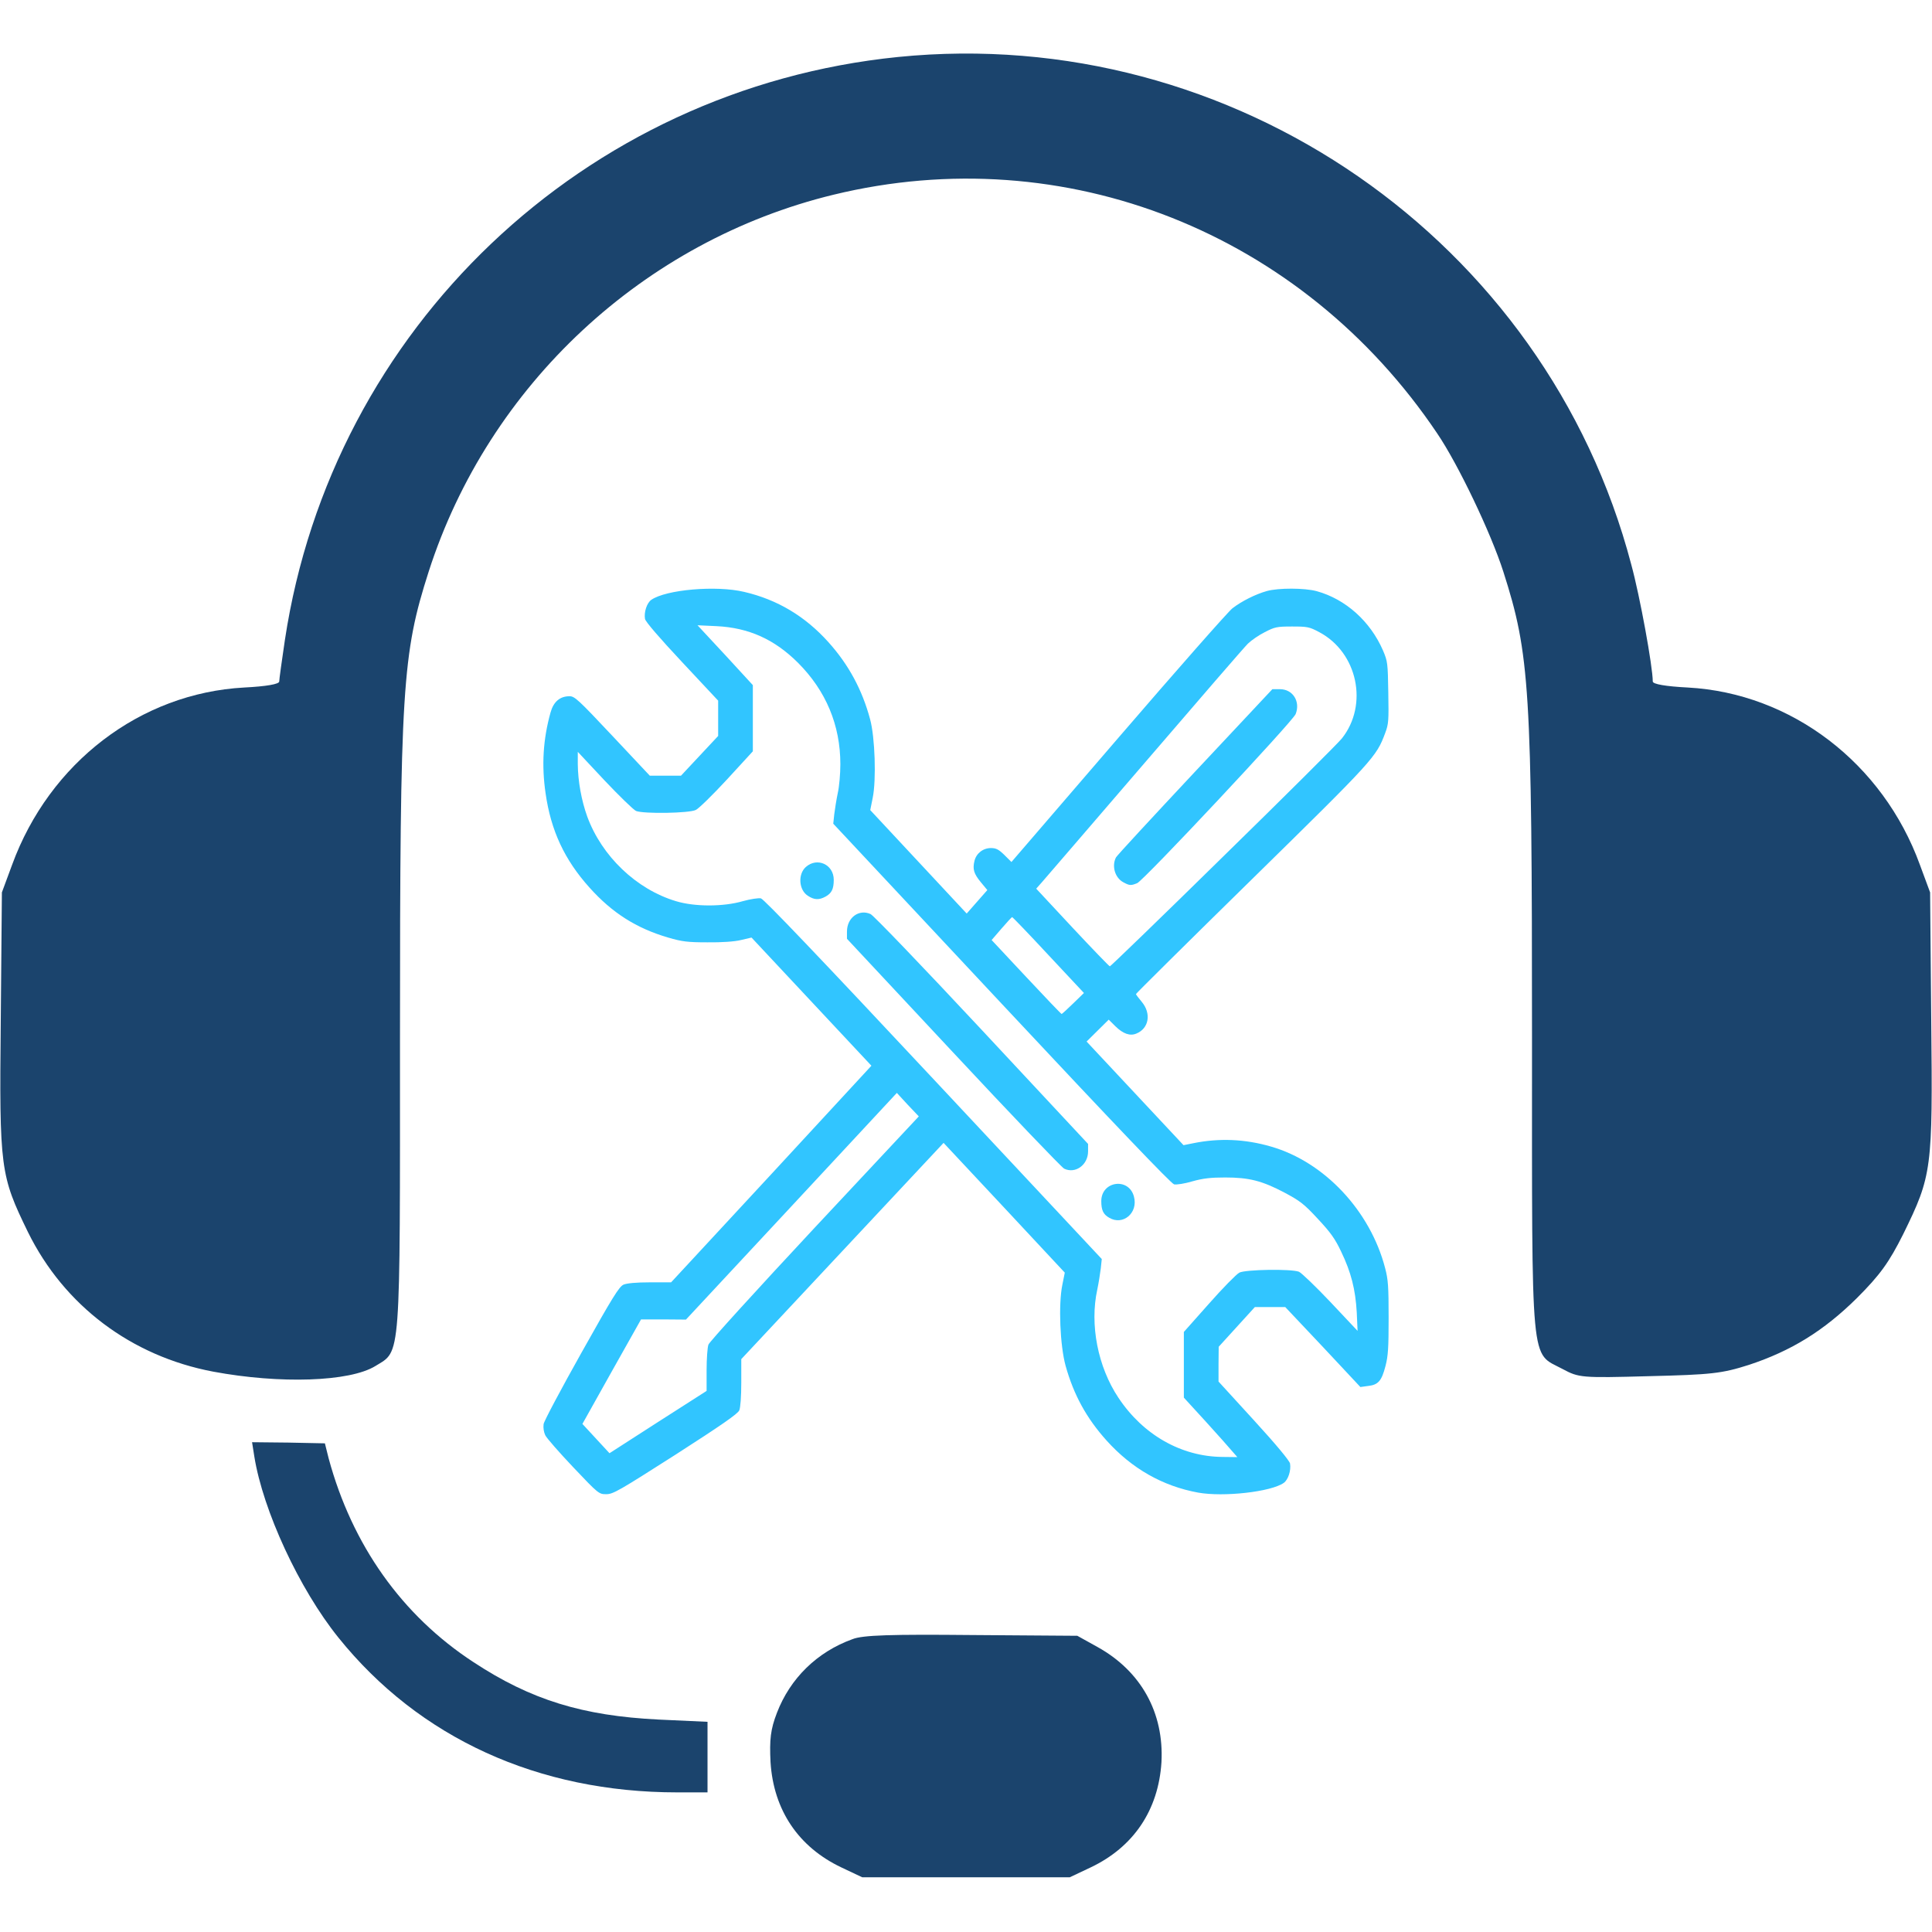 <svg width="512" height="512" viewBox="0 0 512 512" fill="none" xmlns="http://www.w3.org/2000/svg">
<path d="M238 15.1C154.8 23.5 88 87 75.5 169.6C74.7 175 74 180 74 180.6C74 181.3 70.6 181.9 64.7 182.2C37.2 183.7 13.1 202.1 3.2 229.2L0.5 236.5L0.2 270.7C-0.2 309.8 0.1 311.5 7.4 326.5C17 346 34.8 359.4 56.5 363.5C74.2 366.8 92.7 366.2 99.5 362C106.3 357.8 106 361.6 106 274.8C106 182.1 106.6 173.4 113.6 151.5C129.5 102 170.6 63.8 220.9 51.6C282.2 36.7 345.1 61.6 380.9 114.9C386.4 123 395.1 141.2 398.4 151.5C405.4 173.4 406 182.1 406 275C406 364 405.5 358.2 414.1 362.8C418.4 365.1 419 365.2 437 364.7C453.5 364.3 456.3 364 463.5 361.7C474.7 358 483.3 352.7 492.1 344C498.2 337.9 500.6 334.6 504.4 327C512 311.5 512.2 309.9 511.8 270.7L511.5 236.5L508.8 229.2C499 202.2 474.7 183.7 447.3 182.2C441.4 181.9 438 181.3 438 180.6C438 176.7 434.6 158 432.3 149.6C409.7 63.6 326.7 6.2 238 15.1Z" fill="#1B446D"/>
<path d="M67.4 386C69.7 400.3 79.3 421.1 89.7 434C111.1 460.6 142.6 475 179.5 475H187.5V465.6V456.3L174.5 455.7C154.4 454.7 140.7 450.5 125.5 440.5C106.5 428.1 93.3 409.4 87.1 386.5L86.1 382.5L76.4 382.3L66.8 382.2L67.4 386Z" fill="#1B446D"/>
<path d="M225.9 434.4C216.5 437.8 209.4 444.8 205.9 453.9C204.2 458.3 203.9 461 204.2 467C205 479.7 211.6 489.5 223 494.9L228.5 497.5H256H283.5L289 494.9C300.4 489.5 307 479.7 307.8 467C308.5 453.9 302.4 442.9 290.9 436.5L285.5 433.5L257.5 433.3C236.3 433.1 228.6 433.3 225.9 434.4Z" fill="#1B446D"/>
<path d="M151.938 388.863C148.219 384.933 144.849 381.097 144.499 380.348C144.105 379.506 143.93 378.383 144.061 377.401C144.192 376.559 148.656 368.185 154.083 358.5C162.442 343.576 164.061 341.003 165.243 340.441C166.162 340.067 168.569 339.833 172.245 339.833H177.847L204.411 311.154L230.932 282.429L215.046 265.446L199.159 248.463L196.359 249.118C194.696 249.54 191.194 249.773 187.475 249.727C182.223 249.727 180.735 249.54 177.059 248.463C168.612 245.984 162.223 241.914 156.227 235.224C149.619 227.878 145.987 220.112 144.586 210.241C143.492 202.755 143.93 195.878 145.899 188.813C146.687 185.96 148.394 184.509 150.932 184.509C152.289 184.509 153.251 185.398 162.31 195.036L172.201 205.562H176.315H180.472L185.418 200.276L190.319 195.036V190.357V185.679L180.735 175.433C174.783 169.07 171.063 164.766 170.932 164.018C170.626 162.24 171.413 159.807 172.595 158.965C176.49 156.252 189.794 155.082 197.234 156.86C206.03 158.918 213.383 163.316 219.553 170.193C224.893 176.135 228.481 182.778 230.582 190.591C231.895 195.41 232.245 206.685 231.282 211.41L230.626 214.685L243.405 228.393L256.184 242.101L258.897 239.013L261.654 235.878L259.947 233.82C258.065 231.528 257.715 230.358 258.241 228.159C258.722 226.147 260.516 224.744 262.617 224.744C263.974 224.744 264.674 225.118 266.162 226.568L268.044 228.44L296.315 195.597C311.895 177.492 325.505 162.053 326.6 161.211C329.007 159.339 332.726 157.468 335.746 156.626C338.766 155.784 345.724 155.784 348.963 156.673C356.578 158.778 363.142 164.626 366.512 172.392C367.737 175.293 367.781 175.667 367.912 183.527C368.044 191.012 368 191.854 367.081 194.287C364.718 200.603 364.236 201.165 331.807 232.978C314.871 249.586 301.041 263.294 301.041 263.434C301.041 263.575 301.742 264.51 302.573 265.493C305.155 268.581 304.499 272.557 301.129 273.914C299.466 274.616 297.628 273.961 295.615 271.996L293.82 270.218L290.888 273.119L287.956 276.019L300.779 289.727L313.645 303.482L316.227 302.967C323.098 301.564 329.926 301.844 336.84 303.856C350.976 307.926 363.142 320.886 367.081 336.09C367.869 339.085 368 340.909 368 349.19C368 357.19 367.869 359.342 367.168 362.009C366.162 365.939 365.243 367.015 362.53 367.296L360.516 367.576L350.582 356.956L340.604 346.383H336.578H332.551L327.737 351.67L322.967 356.909L322.923 361.494V366.126L332.289 376.372C338.328 382.968 341.698 387.085 341.873 387.834C342.179 389.705 341.392 392.138 340.21 392.98C336.84 395.366 324.236 396.77 317.497 395.553C308.087 393.822 299.947 389.191 293.252 381.752C287.912 375.81 284.543 369.635 282.398 361.962C280.91 356.582 280.473 345.681 281.523 340.535L282.179 337.26L266.118 320.043L250.057 302.874L223.273 331.506L196.446 360.184V366.36C196.446 370.149 196.227 373.003 195.921 373.752C195.527 374.688 191.107 377.729 179.028 385.495C164.149 394.992 162.485 395.974 160.691 395.974C158.722 395.974 158.634 395.928 151.938 388.863ZM326.6 384.653C325.899 383.81 322.748 380.255 319.554 376.746L313.733 370.383V361.681V352.98L320.385 345.494C324.017 341.377 327.65 337.681 328.438 337.26C330.101 336.418 342.223 336.231 344.236 337.026C344.893 337.307 348.7 340.956 352.639 345.12L359.772 352.699L359.554 347.787C359.203 341.705 358.066 337.167 355.396 331.646C353.777 328.231 352.595 326.593 349.182 322.944C345.549 319.014 344.455 318.219 340.429 316.067C334.477 312.932 331.063 312.043 324.674 312.043C320.823 312.043 318.81 312.277 315.965 313.073C313.952 313.681 311.764 314.008 311.151 313.868C310.363 313.681 295.527 298.148 265.418 265.961L220.823 218.288L221.085 215.808C221.26 214.404 221.654 211.925 222.004 210.241C222.398 208.556 222.704 205.094 222.704 202.521C222.704 192.182 218.897 183.059 211.457 175.62C205.199 169.398 198.416 166.357 189.882 165.936L184.849 165.702L192.201 173.609L199.51 181.562V190.357V199.106L192.682 206.545C188.919 210.615 185.199 214.264 184.411 214.638C182.704 215.527 170.626 215.714 168.569 214.919C167.912 214.638 164.149 210.989 160.21 206.825L153.12 199.246V202.521C153.164 207.013 154.083 212.112 155.615 216.369C159.466 226.896 168.656 235.691 179.159 238.826C184.105 240.323 191.676 240.323 196.84 238.826C198.853 238.264 200.998 237.937 201.654 238.077C202.442 238.264 216.971 253.469 247.387 285.984L291.982 333.658L291.72 336.137C291.545 337.541 291.151 340.02 290.801 341.705C288.744 351.015 290.932 362.243 296.403 370.43C302.967 380.302 313.077 386.009 323.974 386.103L327.912 386.15L326.6 384.653ZM187.256 363.132C187.256 360.138 187.475 357.097 187.737 356.348C187.956 355.646 200.516 341.845 215.833 325.424L243.492 295.856L240.56 292.768L237.672 289.634L209.75 319.669L181.785 349.705L175.833 349.658H169.882L162.092 363.506L154.345 377.354L157.934 381.237L161.523 385.12L174.389 376.84L187.256 368.606V363.132ZM284.411 265.914L287.256 263.154L277.847 253.095C272.683 247.528 268.35 243.036 268.219 243.036C268.087 243.083 266.818 244.44 265.374 246.124L262.792 249.118L271.939 258.896C277.015 264.323 281.216 268.721 281.348 268.721C281.479 268.674 282.836 267.458 284.411 265.914ZM324.105 227.036C340.429 211.083 354.608 196.954 355.615 195.691C362.705 186.755 359.772 172.907 349.619 167.527C346.993 166.123 346.468 166.03 342.398 166.03C338.372 166.03 337.803 166.17 335.177 167.527C333.602 168.322 331.632 169.679 330.713 170.568C329.838 171.41 317.584 185.585 303.448 202.053C289.269 218.522 277.015 232.791 276.14 233.773L274.608 235.504L284.192 245.797C289.488 251.458 293.952 256.089 294.127 256.089C294.302 256.089 307.825 243.036 324.105 227.036Z" fill="#31C5FF"/>
<path d="M293.952 322.715C292.376 321.826 291.851 320.703 291.851 318.317C291.851 312.937 299.203 311.955 300.516 317.148C301.654 321.452 297.584 324.867 293.952 322.715Z" fill="#31C5FF"/>
<path d="M282.004 309.703C281.304 309.329 268.043 295.481 252.595 278.919L224.455 248.79V246.872C224.455 243.176 227.649 240.837 230.713 242.24C231.501 242.614 244.192 255.808 260.253 273.024L288.35 303.153V305.118C288.35 308.721 284.98 311.153 282.004 309.703Z" fill="#31C5FF"/>
<path d="M214.083 237.382C211.676 235.838 211.413 231.674 213.558 229.756C216.577 227.09 220.954 229.101 220.954 233.171C220.954 235.604 220.385 236.727 218.765 237.616C217.059 238.552 215.746 238.505 214.083 237.382Z" fill="#31C5FF"/>
<path d="M297.715 233.823C295.483 232.653 294.564 229.519 295.746 227.226C295.965 226.758 305.418 216.559 316.665 204.536L337.19 182.641H339.203C342.617 182.641 344.674 185.916 343.361 189.237C342.529 191.249 303.055 233.402 301.348 234.057C299.728 234.712 299.335 234.712 297.715 233.823Z" fill="#31C5FF"/>
</svg>
